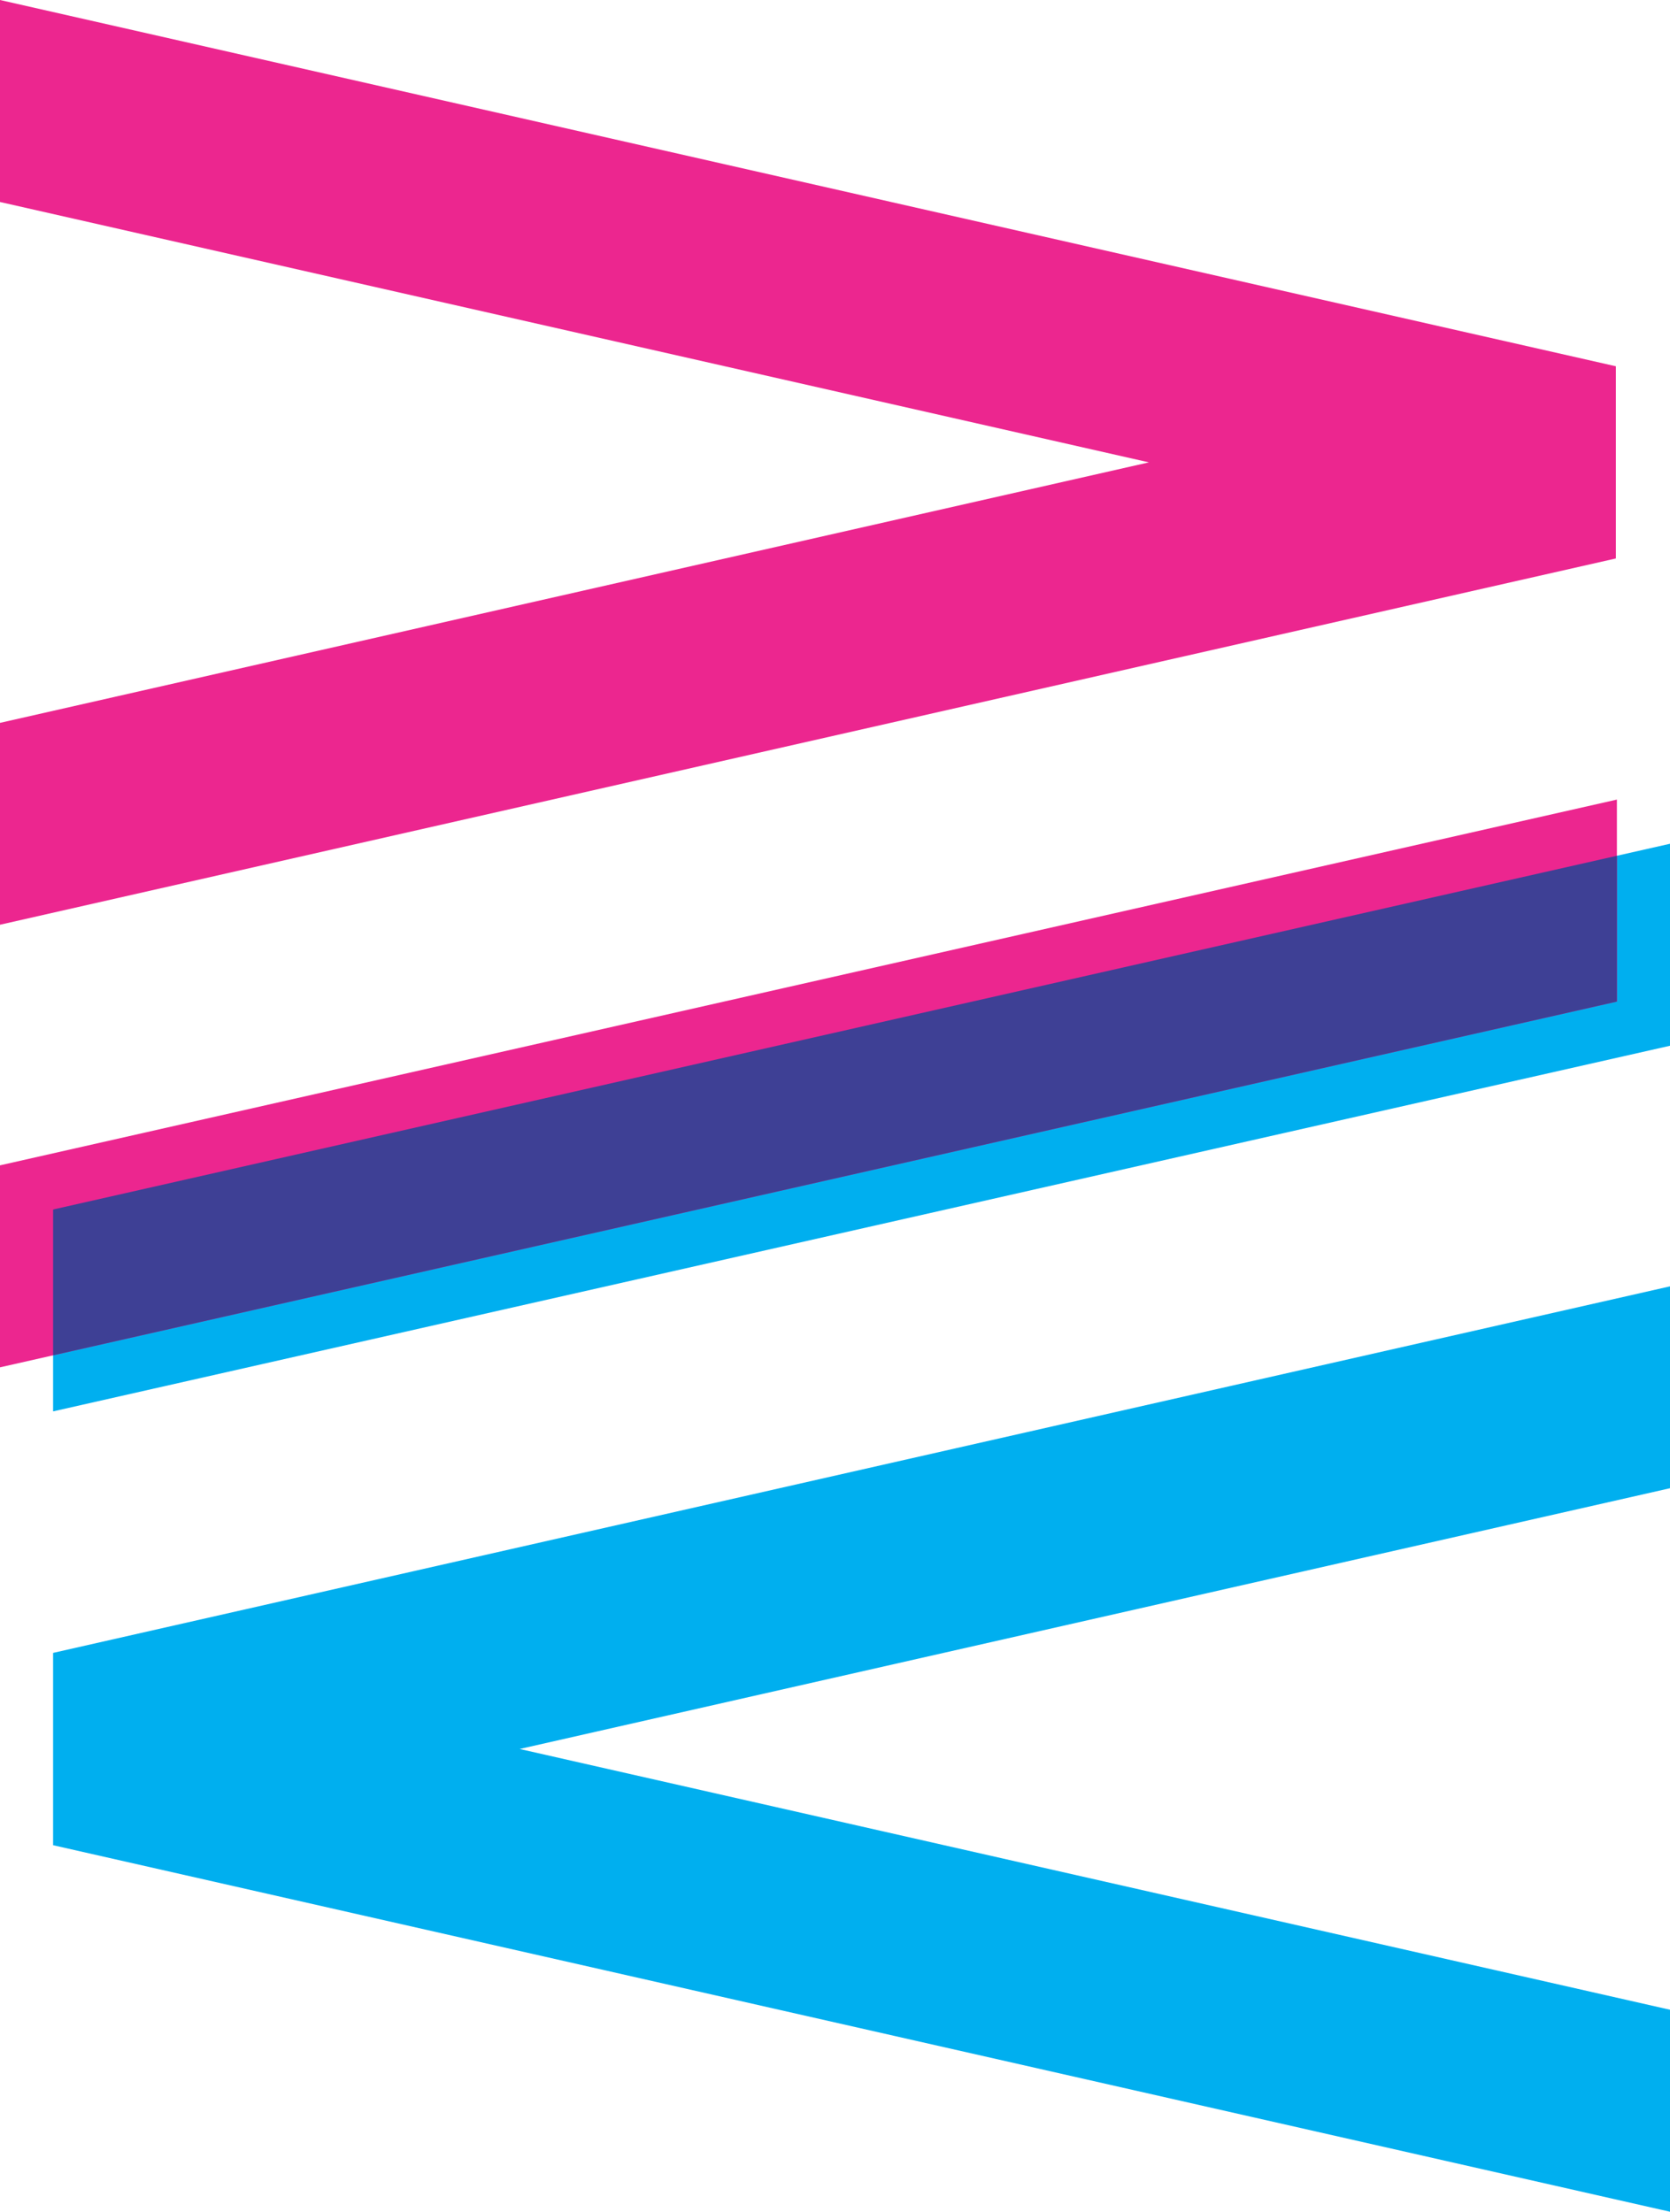 <?xml version="1.0" encoding="UTF-8"?>
<svg id="Layer_1" xmlns="http://www.w3.org/2000/svg" xmlns:xodm="http://www.corel.com/coreldraw/odm/2003" xmlns:xlink="http://www.w3.org/1999/xlink" version="1.1" viewBox="0 0 129.28 171.25">
  <!-- Generator: Adobe Illustrator 29.3.1, SVG Export Plug-In . SVG Version: 2.1.0 Build 151)  -->
  <polygon points="129.28 171.25 4.11 142.87 4.11 127.98 129.28 99.6 129.28 115.23 40.23 135.42 129.28 155.61 129.28 171.25" style="fill: #00afef;"/>
  <polygon points="4.11 93.65 129.28 65.33 129.28 80.97 4.11 109.28 4.11 93.65" style="fill: #00afef;"/>
  <polygon points="0 90.23 125.17 61.91 125.17 77.55 0 105.87 0 90.23" style="fill: #ec268f;"/>
  <polygon points="0 55.97 88.94 35.8 0 15.64 0 0 125.09 28.36 125.09 43.24 0 71.6 0 55.97" style="fill: #ec268f;"/>
  <polygon points="4.11 93.65 125.17 66.26 125.17 77.55 4.11 104.94 4.11 93.65" style="fill: #3e4095;"/>
</svg>